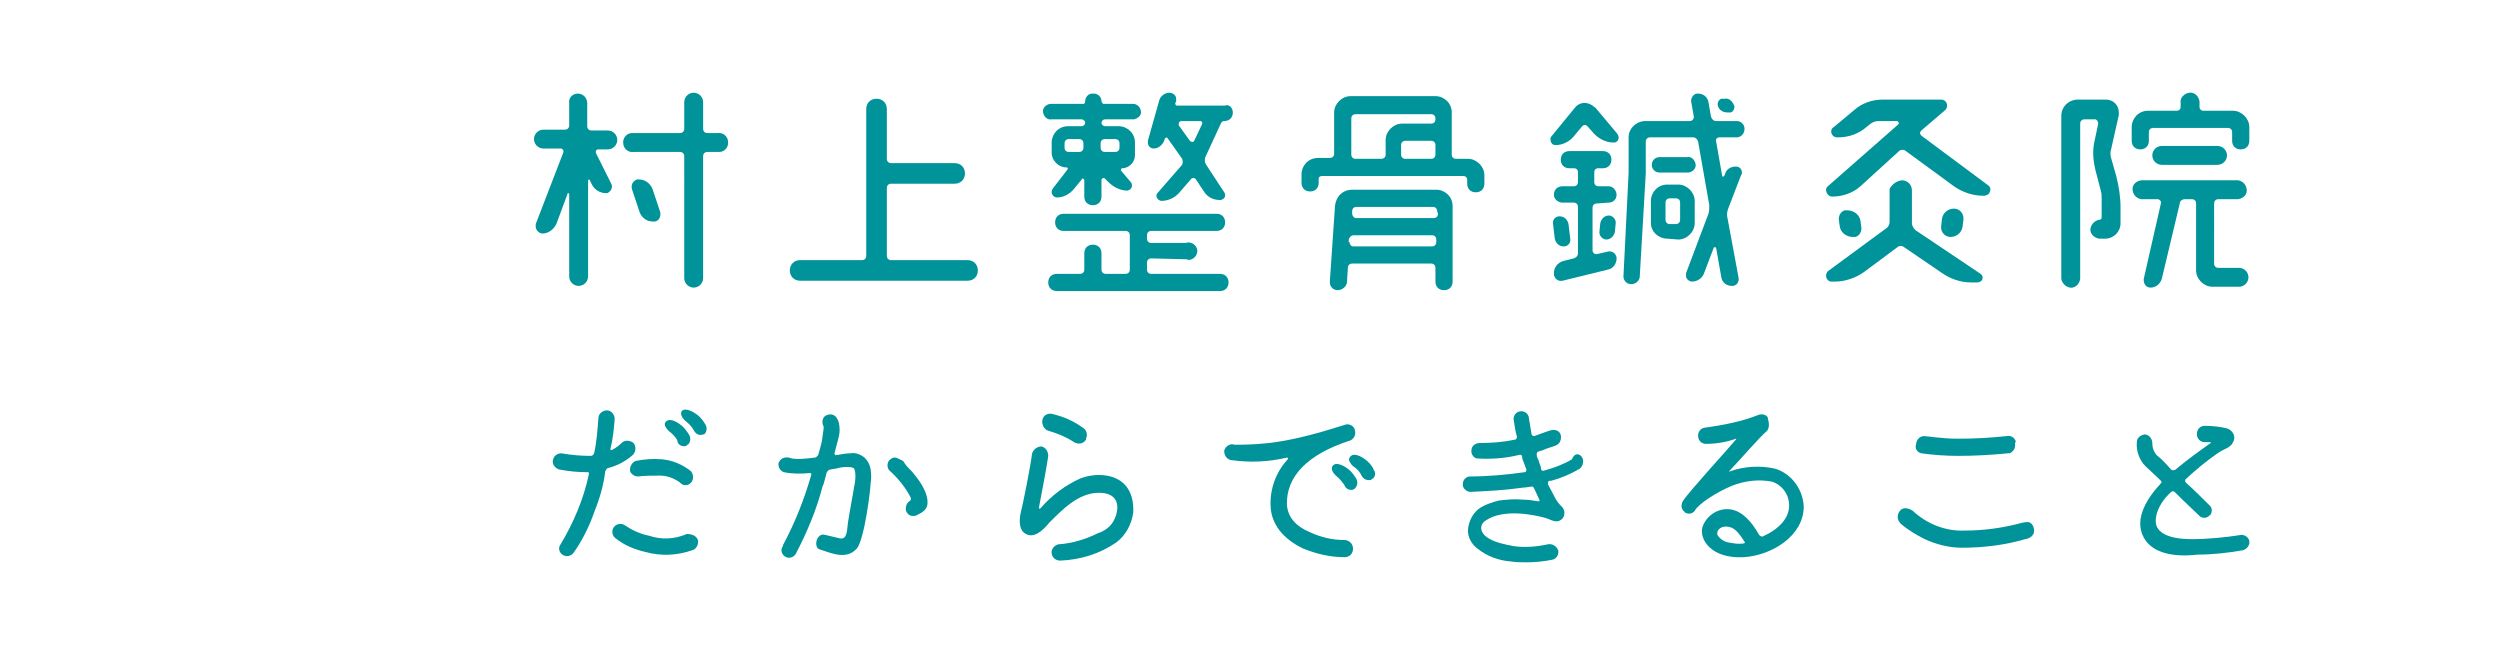 <?xml version="1.0" encoding="utf-8"?>
<!-- Generator: Adobe Illustrator 21.1.0, SVG Export Plug-In . SVG Version: 6.00 Build 0)  -->
<svg version="1.1" id="レイヤー_1" xmlns="http://www.w3.org/2000/svg" xmlns:xlink="http://www.w3.org/1999/xlink" x="0px"
	 y="0px" viewBox="0 0 291.2 77.5" style="enable-background:new 0 0 291.2 77.5;" xml:space="preserve">
<style type="text/css">
	.st0{fill:#00939A;}
</style>
<g>
	<path class="st0" d="M67.3,10.9c0.6,0,1.1,0.5,1.1,1.1v2.7c0,0.3,0.2,0.5,0.5,0.5h1.9c0.6,0,1.1,0.5,1.1,1.1c0,0.6-0.5,1.1-1.1,1.1
		h-1.1c-0.2,0-0.3,0.1-0.3,0.3c0,0.1,0,0.1,0,0.1l1.8,3.6c0.2,0.4,0,0.8-0.3,1c-0.1,0.1-0.2,0.1-0.3,0.1c-0.7,0-1.4-0.4-1.7-1.1
		l-0.2-0.4c0-0.1-0.1-0.1-0.1-0.1c0,0,0,0-0.1,0.1v11.2c0,0.6-0.5,1.1-1.1,1.1c-0.6,0-1.1-0.5-1.1-1.1v-9.6c0,0,0-0.1-0.1-0.1
		s-0.1,0-0.1,0.1l-1.3,3.5c-0.3,0.6-0.9,1.1-1.6,1.1c-0.4,0-0.8-0.4-0.8-0.8c0-0.1,0-0.2,0-0.3l3.2-8.3c0.1-0.2,0-0.4-0.2-0.5
		c0,0-0.1,0-0.1,0h-2c-0.6,0-1.1-0.5-1.1-1.1s0.5-1.1,1.1-1.1h2.5c0.3,0,0.5-0.2,0.5-0.5V12C66.2,11.4,66.7,10.9,67.3,10.9
		L67.3,10.9z M83.6,15.5c0.6-0.1,1.2,0.4,1.2,1c0.1,0.6-0.4,1.2-1,1.2c-0.1,0-0.1,0-0.2,0h-1.2c-0.3,0-0.5,0.2-0.5,0.5v14.2
		c0,0.6-0.5,1.1-1.1,1.1c-0.6,0-1.1-0.5-1.1-1.1V18.2c0-0.3-0.2-0.5-0.5-0.5h-5.4c-0.6,0.1-1.2-0.4-1.2-1c-0.1-0.6,0.4-1.2,1-1.2
		c0.1,0,0.1,0,0.2,0h5.4c0.3,0,0.5-0.2,0.5-0.5v0v-3.1c0-0.6,0.5-1.1,1.1-1.1c0.6,0,1.1,0.5,1.1,1.1v3.1c0,0.3,0.2,0.5,0.5,0.5H83.6
		z M73.6,22c-0.1-0.5,0.1-0.9,0.6-1.1c0.1,0,0.2,0,0.2,0c0.7,0,1.3,0.4,1.6,1.1l0.9,2.7c0.1,0.5-0.1,1-0.6,1.1c-0.1,0-0.2,0-0.3,0
		c-0.7,0-1.3-0.5-1.5-1.1L73.6,22z"/>
	<path class="st0" d="M103.3,29.8c0,0.3,0.2,0.5,0.5,0.5h8.9c0.7,0,1.2,0.5,1.2,1.2c0,0.7-0.5,1.2-1.2,1.2H93.2
		c-0.7,0-1.2-0.5-1.2-1.2c0-0.7,0.5-1.2,1.2-1.2h7.2c0.3,0,0.5-0.2,0.5-0.5V12.7c0-0.7,0.5-1.2,1.2-1.2s1.2,0.5,1.2,1.2v5.8
		c0,0.3,0.2,0.5,0.5,0.5h7.4c0.7,0,1.2,0.5,1.2,1.2c0,0.7-0.5,1.2-1.2,1.2h-7.4c-0.3,0-0.5,0.2-0.5,0.5c0,0,0,0,0,0V29.8z"/>
	<path class="st0" d="M125.1,22c-0.5,0.6-1.2,1-2,1c-0.3,0-0.6-0.3-0.6-0.6c0-0.1,0-0.2,0.1-0.4l1.7-2.2c0.1-0.1,0.1-0.2,0-0.3
		c0,0-0.1,0-0.1,0c-0.9,0-1.7-0.8-1.7-1.7c0,0,0,0,0,0v-1.2c0-1,0.8-1.9,1.9-1.9c0,0,0,0,0,0h1.6c0.2,0,0.4-0.2,0.4-0.4c0,0,0,0,0,0
		c0-0.2-0.2-0.4-0.4-0.4h-3.5c-0.5,0.1-0.9-0.3-1-0.8c-0.1-0.5,0.3-0.9,0.8-1c0.1,0,0.1,0,0.2,0h3.7c0.1,0,0.2-0.1,0.2-0.3
		c0-0.5,0.4-0.9,0.8-0.9c0,0,0,0,0,0h0.2c0.5,0,0.9,0.4,0.9,0.9c0,0,0,0,0,0c0,0.1,0.1,0.2,0.2,0.3h3.6c0.5,0.1,0.8,0.5,0.8,1
		c0,0.4-0.4,0.7-0.8,0.8h-3.4c-0.2,0-0.4,0.2-0.4,0.4c0,0.2,0.2,0.4,0.4,0.4c0,0,0,0,0,0h1.6c1,0,1.9,0.8,1.9,1.9v1.5
		c0,0.8-0.7,1.5-1.5,1.5c-0.1,0-0.2,0.2-0.1,0.3l1.1,1.3c0.2,0.2,0.2,0.6,0,0.8c-0.1,0.1-0.3,0.2-0.4,0.2c-0.8,0-1.6-0.4-2.2-1
		l-0.4-0.4c-0.1-0.1-0.2-0.1-0.3,0c0,0-0.1,0.1-0.1,0.1v2c0,0.6-0.4,1-1,1s-1-0.4-1-1V21c0-0.1-0.1-0.2-0.2-0.2
		c-0.1,0-0.1,0-0.1,0.1L125.1,22z M134.1,30.1c-0.3,0-0.5,0.2-0.5,0.5v0.8c0,0.3,0.2,0.5,0.5,0.5h8c0.6,0,1,0.4,1,1s-0.4,1-1,1h-19
		c-0.6,0-1-0.4-1-1s0.4-1,1-1h2.7c0.3,0,0.5-0.2,0.5-0.5c0,0,0,0,0,0v-1.9c0-0.6,0.4-1,1-1s1,0.4,1,1v1.9c0,0.3,0.2,0.5,0.5,0.5
		c0,0,0,0,0,0h2.3c0.3,0,0.5-0.2,0.5-0.5v-4c0-0.3-0.2-0.5-0.5-0.5c0,0,0,0,0,0h-7.2c-0.6,0-1-0.4-1-1c0-0.6,0.4-1,1-1h17.8
		c0.6,0,1,0.4,1,1c0,0.6-0.4,1-1,1h-7.6c-0.3,0-0.5,0.2-0.5,0.5c0,0,0,0,0,0v0.4c0,0.3,0.2,0.5,0.5,0.5h4c0.5-0.2,1.1,0.1,1.3,0.6
		c0.2,0.5-0.1,1.1-0.6,1.3c-0.2,0.1-0.4,0.1-0.6,0L134.1,30.1z M124.5,16.2c-0.3,0-0.5,0.2-0.5,0.5v0.5c0,0.3,0.2,0.5,0.5,0.5h1.2
		c0.3,0,0.5-0.2,0.5-0.5v-0.5c0-0.3-0.2-0.5-0.5-0.5H124.5z M130.4,16.7c0-0.3-0.2-0.5-0.5-0.5h-1.2c-0.3,0-0.5,0.2-0.5,0.5v0.5
		c0,0.3,0.2,0.5,0.5,0.5h1.2c0.3,0,0.5-0.2,0.5-0.5c0,0,0,0,0,0V16.7z M143.6,13.1c0,0.6-0.4,1-1,1l0,0c-0.2,0-0.3,0.1-0.4,0.3
		l-1.8,3.9c-0.1,0.3-0.1,0.6,0.1,0.9l2.1,3.2c0.2,0.3,0.1,0.7-0.2,0.8c-0.1,0.1-0.2,0.1-0.3,0.1c-0.7,0-1.4-0.3-1.8-0.9l-1-1.5
		c-0.1-0.2-0.4-0.2-0.5-0.1c0,0-0.1,0-0.1,0.1l-1.3,1.5c-0.5,0.6-1.3,1-2.1,1c-0.3,0-0.6-0.3-0.6-0.6c0-0.2,0.1-0.3,0.2-0.4l2.7-3.1
		c0.2-0.2,0.2-0.5,0.1-0.8l-1.7-2.4c0-0.1-0.2-0.1-0.3,0l-0.1,0.3c-0.2,0.5-0.7,0.9-1.2,0.9c-0.4,0-0.7-0.3-0.7-0.7
		c0-0.1,0-0.2,0-0.2l1.3-4.6c0.1-0.6,0.7-1,1.2-1c0.4,0,0.8,0.3,0.8,0.7c0,0.1,0,0.2,0,0.3l-0.1,0.2c0,0.1,0,0.3,0.2,0.3
		c0,0,0.1,0,0.1,0h5.5C143.1,12.1,143.6,12.5,143.6,13.1z M138.6,16.4c0.1,0.1,0.3,0.2,0.4,0.1c0,0,0.1-0.1,0.1-0.1l0.9-1.9
		c0.1-0.2,0-0.3-0.1-0.4c0,0-0.1,0-0.1,0h-2.2c-0.1,0-0.3,0.1-0.3,0.3c0,0.1,0,0.1,0,0.2L138.6,16.4z"/>
	<path class="st0" d="M169.1,18c0,0.3,0.2,0.5,0.5,0.5h1.4c1,0,1.9,0.9,1.9,1.9v1c0,0.6-0.4,1-1,1c-0.6,0-1-0.4-1-1v-0.5
		c0-0.2-0.2-0.4-0.4-0.4c0,0,0,0,0,0H154c-0.2,0-0.4,0.1-0.4,0.3c0,0,0,0,0,0v0.5c0,0.6-0.4,1-1,1c-0.6,0-1-0.4-1-1v-1
		c0-1,0.8-1.9,1.9-1.9h1.4c0.3,0,0.5-0.2,0.5-0.5v-4.8c0-1,0.9-1.9,1.9-1.9h9.9c1,0,1.9,0.8,1.9,1.9V18z M155.8,33.8
		c-0.5,0-0.9-0.4-0.9-0.9c0,0,0,0,0-0.1l0.6-8.8c0.1-1.1,0.9-1.9,2-1.9h9.8c1,0,1.9,0.8,1.9,1.9c0,0,0,0,0,0v8.8c0,0.6-0.4,1-1,1
		c-0.6,0-1-0.4-1-1v-1.6c0-0.3-0.2-0.5-0.5-0.5h-9.2c-0.3,0-0.5,0.2-0.5,0.5l-0.1,1.6C156.9,33.3,156.4,33.8,155.8,33.8
		C155.9,33.8,155.8,33.8,155.8,33.8z M157.2,28.2c0,0.3,0.2,0.5,0.4,0.5c0,0,0,0,0,0h9.2c0.3,0,0.5-0.2,0.5-0.5c0,0,0,0,0,0v-0.3
		c0-0.3-0.2-0.5-0.5-0.5c0,0,0,0,0,0h-9.1c-0.3,0-0.5,0.2-0.6,0.5V28.2z M157.9,13.3c-0.3,0-0.5,0.2-0.5,0.5c0,0,0,0,0,0V18
		c0,0.3,0.2,0.5,0.5,0.5h3c0.3,0,0.5-0.2,0.5-0.5v-1.7c0-1,0.9-1.9,1.9-1.9h3.4c0.3,0,0.5-0.2,0.5-0.5c0,0,0,0,0,0v-0.1
		c0-0.3-0.2-0.5-0.5-0.5c0,0,0,0,0,0L157.9,13.3z M167.4,24.6c0-0.3-0.2-0.5-0.5-0.5H158c-0.3,0-0.5,0.2-0.5,0.5v0.3
		c0,0.2,0.2,0.5,0.4,0.5c0,0,0,0,0.1,0h9c0.3,0,0.5-0.2,0.5-0.5L167.4,24.6z M166.7,18.5c0.3,0,0.5-0.2,0.5-0.5v-1.1
		c0-0.3-0.2-0.5-0.5-0.5c0,0,0,0,0,0h-3c-0.3,0-0.5,0.2-0.5,0.5V18c0,0.3,0.2,0.5,0.5,0.5L166.7,18.5z"/>
	<path class="st0" d="M184.9,14.7c-0.2-0.2-0.4-0.2-0.6,0c0,0,0,0,0,0l-1,1.2c-0.5,0.6-1.3,1-2.1,1c-0.4,0-0.6-0.3-0.6-0.7
		c0-0.1,0-0.2,0.1-0.3l2.7-3.3c0.5-0.7,1.4-0.8,2.1-0.3c0.1,0.1,0.2,0.2,0.3,0.2l2.6,3.1c0.2,0.3,0.2,0.7-0.1,0.9
		c-0.1,0.1-0.2,0.1-0.4,0.1c-0.8,0-1.6-0.4-2.2-1L184.9,14.7z M186,23.7c-0.3,0-0.5,0.2-0.5,0.5c0,0,0,0,0,0v5
		c0,0.2,0.2,0.4,0.4,0.4c0,0,0.1,0,0.1,0l1.3-0.3c0.5-0.1,0.9,0.2,1,0.7c0,0,0,0.1,0,0.1c0,0.6-0.4,1.2-1,1.3l-5.3,1.3
		c-0.5,0.1-0.9-0.2-1-0.7c0-0.1,0-0.1,0-0.2c0-0.6,0.4-1.2,1.1-1.4l1.2-0.3c0.3-0.1,0.5-0.3,0.5-0.6v-5.4c0-0.3-0.2-0.5-0.5-0.5
		h-1.3c-0.5,0-1-0.4-1-0.9c0-0.6,0.4-1,1-1h1.3c0.3,0,0.5-0.2,0.5-0.5V20c0-0.2-0.2-0.4-0.4-0.4h-0.6c-0.6,0-1-0.4-1-1
		c0-0.6,0.4-1,1-1h3.9c0.6,0,1,0.4,1,1c0,0.6-0.4,1-1,1h-0.6c-0.2,0-0.4,0.2-0.4,0.4v1.2c0,0.3,0.2,0.5,0.5,0.5h1.2
		c0.5,0,0.9,0.5,0.9,1c0,0.5-0.4,0.9-0.9,0.9l0,0L186,23.7z M182.9,27.8c0.1,0.5-0.3,0.9-0.7,0.9c0,0-0.1,0-0.1,0
		c-0.5,0-0.9-0.4-1-0.9l-0.2-1.7c-0.1-0.5,0.3-0.9,0.7-0.9c0,0,0.1,0,0.1,0c0.5,0,0.9,0.4,1,0.9L182.9,27.8z M187.1,27.9
		c-0.4,0-0.8-0.4-0.8-0.8c0,0,0-0.1,0-0.1l0.1-1c0.1-0.5,0.5-0.9,1-0.9c0.4,0,0.8,0.4,0.8,0.8c0,0,0,0.1,0,0.1l-0.1,1
		C188,27.5,187.6,27.9,187.1,27.9L187.1,27.9z M202.2,19.4c0.4,0,0.7,0.3,0.7,0.7c0,0.1,0,0.2-0.1,0.3l-1.5,3.9
		c-0.1,0.3-0.2,0.7-0.1,1l1.3,7c0.1,0.4-0.1,0.9-0.6,1c-0.1,0-0.2,0-0.2,0c-0.6,0-1.1-0.4-1.2-1l-0.6-3.4c0-0.1-0.1-0.1-0.2-0.1
		c-0.1,0-0.1,0.1-0.1,0.1l-1.1,2.9c-0.2,0.6-0.8,1-1.4,1c-0.4,0-0.8-0.4-0.7-0.8c0-0.1,0-0.1,0-0.2l2.6-6.9c0.1-0.3,0.1-0.7,0.1-1
		l-1.3-7.4c-0.1-0.3-0.3-0.5-0.6-0.5h-5c-0.3,0-0.5,0.2-0.5,0.5c0,0,0,0,0,0v3.7L191,32.2c0,0.5-0.5,0.9-1,0.9
		c-0.5,0-0.9-0.4-0.9-0.9c0,0,0,0,0,0l0.6-12.1v-4.1c0-1,0.8-1.8,1.8-1.9c0,0,0,0,0.1,0h5.2c0.3,0,0.5-0.2,0.5-0.5c0,0,0,0,0,0
		l-0.3-1.7c-0.1-0.4,0.2-0.9,0.6-1c0.1,0,0.1,0,0.2,0c0.6,0,1.1,0.4,1.2,1l0.3,1.7c0.1,0.3,0.3,0.5,0.6,0.5h2.4
		c0.5,0,0.9,0.4,0.9,0.9c0,0,0,0,0,0c0,0.5-0.3,0.9-0.8,1c0,0-0.1,0-0.1,0h-2c-0.3,0-0.5,0.2-0.4,0.5c0,0,0,0,0,0l0.7,4
		c0,0.1,0.2,0.1,0.2,0l0.1-0.1C201,19.8,201.5,19.4,202.2,19.4L202.2,19.4z M194.2,27.8c-1,0-1.9-0.8-1.9-1.8c0,0,0,0,0,0v-2.6
		c0-1,0.8-1.9,1.9-1.9h1.3c1,0,1.9,0.9,1.9,1.9v2.6c0,1-0.9,1.9-1.9,1.9L194.2,27.8z M192.4,19.2c0-0.5,0.4-0.9,0.9-0.9c0,0,0,0,0,0
		h3.2c0.5-0.1,0.9,0.3,1,0.8s-0.3,0.9-0.8,1c-0.1,0-0.1,0-0.2,0h-3.2C192.8,20.1,192.4,19.7,192.4,19.2
		C192.4,19.2,192.4,19.2,192.4,19.2L192.4,19.2z M194.5,23.1c-0.3,0-0.5,0.2-0.5,0.5v2c0,0.3,0.2,0.5,0.5,0.5h0.7
		c0.3,0,0.5-0.2,0.5-0.5v-2c0-0.3-0.2-0.5-0.5-0.5c0,0,0,0,0,0H194.5z M202,12.3c0.1,0.3-0.1,0.7-0.4,0.8c-0.1,0-0.1,0-0.2,0h-0.2
		c-0.5,0-1-0.3-1.1-0.8c-0.1-0.3,0.1-0.7,0.4-0.8c0.1,0,0.1,0,0.2,0h0.2C201.4,11.4,201.8,11.8,202,12.3z"/>
	<path class="st0" d="M216.7,21.7c-0.9,0.8-2.1,1.2-3.3,1.2c-0.4,0-0.7-0.4-0.7-0.8c0-0.2,0.1-0.3,0.2-0.4l8.2-7.2
		c0.1-0.1,0.1-0.2,0-0.3c0-0.1-0.1-0.1-0.2-0.1h-2.1c-0.3,0-0.6,0.1-0.9,0.3l-0.5,0.4c-0.9,0.8-2.1,1.2-3.3,1.2H214
		c-0.4,0-0.7-0.3-0.7-0.7c0-0.2,0.1-0.4,0.3-0.5l2.4-2c0.9-0.8,2.1-1.2,3.3-1.2h6.8c0.4,0,0.7,0.3,0.7,0.7c0,0.2-0.1,0.4-0.2,0.5
		l-2.8,2.4c-0.2,0.2-0.2,0.4,0,0.6c0,0,0,0,0,0l7.8,5.8c0.3,0.2,0.3,0.6,0.1,0.9c-0.1,0.2-0.3,0.2-0.5,0.3H231
		c-1.2,0-2.4-0.4-3.4-1.1l-5.6-4.1c-0.2-0.2-0.6-0.2-0.8,0L216.7,21.7z M221.5,21c0.7,0,1.2,0.5,1.2,1.2c0,0,0,0,0,0V26
		c0,0.3,0.2,0.6,0.4,0.8l7.6,5.1c0.3,0.2,0.3,0.6,0.1,0.8c-0.1,0.1-0.3,0.2-0.5,0.2h-0.7c-1.2,0-2.4-0.4-3.4-1.1l-4.4-3
		c-0.2-0.2-0.6-0.2-0.8,0l-3.9,2.9c-1,0.7-2.2,1.1-3.4,1.1h-0.4c-0.3,0-0.6-0.3-0.6-0.7c0-0.2,0.1-0.4,0.2-0.5l6.8-5
		c0.3-0.2,0.4-0.5,0.4-0.8v-3.8C220.3,21.6,220.8,21.1,221.5,21C221.5,21,221.5,21,221.5,21z M215.8,27.6c-0.7,0-1.4-0.5-1.5-1.2
		l-0.1-0.7c-0.1-0.5,0.2-1.1,0.7-1.2c0.1,0,0.2,0,0.3,0c0.7,0,1.4,0.5,1.5,1.2l0.1,0.7c0.1,0.5-0.2,1.1-0.7,1.2
		C216,27.6,215.9,27.6,215.8,27.6L215.8,27.6z M228.6,26.4c-0.1,0.7-0.7,1.2-1.4,1.2c-0.6,0-1.1-0.5-1.1-1.1c0,0,0-0.1,0-0.1
		l0.1-0.9c0.1-0.7,0.7-1.2,1.4-1.2c0.6,0,1.1,0.5,1.1,1.1c0,0.1,0,0.1,0,0.2L228.6,26.4z"/>
	<path class="st0" d="M240.1,13.5c0-1.1,0.9-1.9,1.9-1.9c0,0,0,0,0,0h3.3c0.9,0,1.5,0.7,1.5,1.5c0,0.1,0,0.2,0,0.3l-0.9,4
		c-0.1,0.3-0.1,0.7,0,1l0.6,2.1c0.3,1.2,0.5,2.4,0.5,3.7V26c0,1-0.8,1.8-1.8,1.8h-0.7c-0.6-0.1-1.1-0.6-1-1.2c0.1-0.5,0.5-0.9,1-1
		c0.2,0,0.3-0.1,0.3-0.3c0,0,0,0,0,0v-2.1c0-0.3,0-0.7-0.1-1l-0.6-2.3c-0.3-1.2-0.4-2.4-0.1-3.6l0.4-1.9c0-0.2-0.1-0.4-0.3-0.5
		c0,0,0,0-0.1,0h-1.2c-0.3,0-0.5,0.2-0.5,0.5c0,0,0,0,0,0v18.1c-0.1,0.6-0.6,1.1-1.2,1c-0.5-0.1-0.9-0.5-1-1L240.1,13.5z
		 M250.8,14.9c-0.3,0-0.5,0.2-0.5,0.5v1c0,0.6-0.4,1-1,1s-1-0.4-1-1v-1.6c0-1,0.8-1.9,1.9-1.9h3.4c0.2,0,0.4-0.2,0.4-0.4
		c0,0,0,0,0,0v-0.5c-0.1-0.6,0.4-1.1,1-1.2c0.6-0.1,1.1,0.4,1.2,1c0,0.1,0,0.1,0,0.2v0.5c0,0.2,0.2,0.4,0.4,0.4c0,0,0,0,0,0h3.5
		c1,0,1.9,0.9,1.9,1.9v1.6c0,0.6-0.4,1-1,1c-0.6,0-1-0.4-1-1v-1c0-0.3-0.2-0.5-0.5-0.5l0,0L250.8,14.9z M257.9,30.7
		c0,0.3,0.2,0.5,0.5,0.5h2.4c0.6,0,1.1,0.5,1.1,1.1c0,0.6-0.5,1.1-1.1,1.1h-3.1c-1,0-1.9-0.9-1.9-1.9v-7.8c0-0.3-0.2-0.5-0.5-0.5
		c0,0,0,0,0,0h-0.8c-0.3,0-0.6,0.2-0.6,0.5l-2.1,8.8c-0.2,0.6-0.7,1-1.3,1c-0.5,0-0.8-0.4-0.8-0.9c0,0,0-0.1,0-0.1l2-8.8
		c0.1-0.2-0.1-0.4-0.3-0.5c0,0-0.1,0-0.1,0h-1.9c-0.6-0.1-1-0.6-1-1.2c0-0.5,0.4-0.9,1-1h11.3c0.6,0.1,1,0.6,1,1.2
		c0,0.5-0.4,0.9-1,1h-2.3c-0.3,0-0.5,0.2-0.5,0.5L257.9,30.7z M259.4,18.1c0,0.6-0.5,1.1-1.1,1.1h-6.5c-0.6,0-1.1-0.5-1.1-1.1
		c0-0.6,0.5-1.1,1.1-1.1h6.5C258.9,17,259.4,17.5,259.4,18.1L259.4,18.1z"/>
	<path class="st0" d="M69.2,59.7c-0.6,1.7-1.4,3.3-2.4,4.7c-0.3,0.4-0.9,0.5-1.3,0.2c-0.4-0.3-0.5-0.8-0.2-1.2c0,0,0,0,0,0
		c1.5-2.5,2.7-5.3,3.3-8.2c0-0.1,0-0.2-0.1-0.2c0,0,0,0-0.1,0c-1.1,0-2.1-0.1-3.2-0.3c-0.5-0.1-0.9-0.6-0.8-1.1
		c0.1-0.5,0.5-0.8,1-0.8c0,0,0,0,0,0c1.1,0.2,2.3,0.3,3.4,0.3c0.2,0,0.3-0.1,0.4-0.3c0.3-1.3,0.4-2.7,0.5-4.1c0-0.5,0.5-0.9,1-0.9
		c0.5,0,0.9,0.5,0.9,1c-0.1,1.2-0.2,2.3-0.5,3.5c0,0.1,0.1,0.2,0.2,0.1c0.4-0.2,0.8-0.5,1.1-0.8c0.4-0.4,1-0.3,1.4,0
		c0.3,0.4,0.3,1-0.1,1.4c-0.8,0.7-1.7,1.2-2.8,1.5c-0.2,0-0.3,0.2-0.4,0.4C70.3,56.6,69.8,58.2,69.2,59.7z M81.3,62.9
		c0.1,0.5-0.2,1.1-0.7,1.2c0,0,0,0,0,0c-1.7,0.6-3.6,0.7-5.4,0.2c-1.3-0.3-2.5-0.8-3.5-1.6c-0.4-0.3-0.5-0.9-0.2-1.3
		c0.3-0.4,0.9-0.5,1.3-0.2c0,0,0,0,0,0c0.9,0.6,1.8,1,2.8,1.2c1.5,0.5,3,0.4,4.4-0.2C80.6,62.2,81.1,62.4,81.3,62.9L81.3,62.9z
		 M80.5,56.2c-0.3,0.4-0.9,0.4-1.2,0.1c0,0-0.1-0.1-0.1-0.1c-0.7-0.5-1.5-0.8-2.3-0.8c-0.9,0-1.8,0-2.6,0.1c-0.4,0-0.8-0.3-0.9-0.6
		c-0.1-0.5,0.2-1,0.6-1.2c1-0.2,2-0.3,3.1-0.2c1.2,0.1,2.4,0.6,3.4,1.4C80.8,55.3,80.8,55.9,80.5,56.2z M79.3,49.5
		c0.4,0.3,0.7,0.7,1,1.2c0.2,0.4,0.1,0.9-0.2,1.1c0,0-0.1,0-0.1,0.1c-0.4,0.2-1,0-1.1-0.5c0,0,0,0,0-0.1c-0.2-0.4-0.6-0.8-1-1.1
		c-0.3-0.3-0.6-0.7-0.4-1C77.9,48.6,78.8,49.1,79.3,49.5z M81.2,48.3c0.4,0.3,0.7,0.7,1,1.2c0.2,0.4,0.1,0.9-0.2,1.1
		c0,0-0.1,0-0.1,0c-0.5,0.2-0.9-0.1-1.1-0.5c-0.2-0.4-0.6-0.8-1-1.1c-0.3-0.3-0.6-0.7-0.4-1.1C79.8,47.4,80.8,48,81.2,48.3z"/>
	<path class="st0" d="M100.7,53.3c0.4,0.4,0.6,0.8,0.7,1.3c0.1,0.6,0.1,1.2,0,1.8c0,0.6-0.7,6.4-1.6,7.5c-1.2,1.3-2.8,0.6-4.3,0.1
		c-0.8-0.2-0.4-2,0.6-1.7l1.7,0.4c0.4,0.1,0.8,0,0.9-1.2c0-0.4,0.4-2.6,0.9-5.4c0.1-0.8,0-1.3-0.1-1.5c-0.1-0.2-0.9-0.3-1.8-0.1
		c-0.3,0.1-0.6,0.1-1,0.2c-0.2,0-0.3,0.2-0.4,0.3c-0.2,0.7-0.3,1.3-0.5,1.7c-0.7,2.7-1.8,5.3-3.1,7.8c-0.3,0.5-0.9,0.6-1.3,0.3
		c0,0,0,0,0,0c-0.4-0.3-0.5-0.8-0.2-1.2c0,0,0,0,0-0.1c1.4-2.6,2.5-5.4,3.3-8.2c0-0.1,0-0.2-0.1-0.2c0,0-0.1,0-0.1,0
		c-1,0.1-2,0.1-3-0.1c-0.5-0.2-0.7-0.7-0.6-1.1c0.2-0.5,0.7-0.7,1.2-0.6c0.3,0.1,0.7,0.3,3,0c0.2,0,0.3-0.2,0.4-0.3
		c0.3-1,0.5-1.8,0.5-2.1c0.1-0.7,0.2-1.2,0.1-1.3c-0.2-0.4-0.1-1,0.3-1.2c0.4-0.2,0.9-0.2,1.2,0.2c0.3,0.4,0.4,0.9,0.4,1.5
		c0,0.4-0.1,0.8-0.2,1.2c0,0-0.2,0.7-0.4,1.5c0,0.1,0.1,0.3,0.2,0.2h0.1c0.5-0.1,1.1-0.2,1.6-0.2C99.6,52.7,100.2,52.9,100.7,53.3z
		 M106.2,54.9c0.6,0.7,2.1,2.5,1.8,4c-0.2,0.6-0.6,0.8-1.2,1.1c-0.1,0.1-0.3,0.1-0.5,0.1c-0.2,0-0.4-0.1-0.5-0.2
		c-0.2-0.2-0.3-0.4-0.3-0.6c0-0.3,0.1-0.7,0.4-0.9c0.2-0.1,0.2-0.2,0.2-0.4c0,0,0,0,0,0c-0.6-1.2-1.5-2.3-2.5-3.2
		c-0.3-0.3-0.3-0.9,0-1.2c0.3-0.3,0.6-0.4,1-0.2c0.2,0.1,0.4,0.2,0.6,0.3C105.5,54.2,105.8,54.5,106.2,54.9L106.2,54.9z"/>
	<path class="st0" d="M130.1,59.6c0.2-1.1-0.2-2.2-2.1-2.2c-2.4,0-4.3,2-5.8,3.5c-0.8,1-1.8,1.8-2.7,1.3c-1-0.5-0.7-2.1-0.6-2.5
		c0.2-0.7,1.2-5.7,1.3-6.8c0.1-0.5,0.6-0.9,1.1-0.9c0,0,0,0,0,0c0.5,0.1,0.8,0.6,0.8,1.1c-0.1,0.9-0.8,4.5-1.1,6.1
		c0,0,0.1,0.1,0.2,0c1.3-1.5,2.9-2.7,4.7-3.5c2.5-0.9,6.3-0.4,6.1,4c-0.2,1.4-0.9,2.7-2,3.5c-1.9,1.3-4.1,2-6.5,2.1
		c-0.5,0-0.9-0.3-1-0.8c-0.1-0.5,0.3-1,0.8-1.1c0,0,0,0,0,0c1.6-0.1,3.2-0.6,4.6-1.3C129.2,61.7,129.9,60.7,130.1,59.6z M122.5,48.2
		c1.3,0.3,2.5,0.8,3.6,1.6c0.5,0.3,0.6,0.8,0.4,1.3c0,0,0,0,0,0.1c-0.3,0.5-0.9,0.6-1.4,0.3c-0.9-0.6-1.9-1-2.9-1.3
		c-0.5-0.1-0.8-0.6-0.8-1.1C121.4,48.5,121.9,48.1,122.5,48.2C122.4,48.2,122.4,48.2,122.5,48.2L122.5,48.2z"/>
	<path class="st0" d="M156.6,49.5c0.4-0.2,1,0,1.2,0.5c0,0,0,0.1,0,0.1c0.2,0.5-0.1,1-0.5,1.2c0,0,0,0,0,0c-5,1.6-7.5,4.2-7.4,7.5
		c0.1,1.4,1,2.5,2.7,3.2c1.3,0.6,2.6,0.9,4,0.9c0.5,0,1,0.4,1,1s-0.4,1-1,1c-1.7,0-3.3-0.4-4.8-1c-2.3-1.1-3.7-2.8-3.8-4.9v0
		c-0.1-2,0.6-4,2-5.5c0.1-0.1,0-0.2-0.1-0.2c-2.1,0.5-4.3,0.6-6.4,0.3c-0.5,0-0.9-0.5-0.9-1c0,0,0-0.1,0-0.1
		c0.1-0.5,0.7-0.9,1.2-0.7C147.2,51.8,150,51.6,156.6,49.5z M157,54.6c0.4,0.3,0.7,0.7,1,1.2c0.2,0.4,0.1,0.9-0.3,1.2
		c-0.5,0.2-1-0.1-1.1-0.5c0,0,0,0,0,0c-0.3-0.4-0.6-0.8-1-1.1c-0.3-0.3-0.6-0.7-0.4-1.1C155.6,53.7,156.6,54.3,157,54.6z M159,53.5
		c0.4,0.3,0.8,0.7,1,1.2c0.3,0.4,0.2,0.9-0.2,1.1c0,0-0.1,0.1-0.1,0.1c-0.5,0.1-0.9-0.1-1.1-0.5c-0.2-0.4-0.5-0.8-1-1.1
		c-0.3-0.3-0.6-0.7-0.4-1C157.6,52.6,158.6,53.2,159,53.5L159,53.5z"/>
	<path class="st0" d="M184.3,53.3c0.2,0.4,0.1,1-0.3,1.3c-1,0.6-2.2,1.1-3.3,1.4c-0.1,0-0.1,0-0.2,0c-0.1,0-0.2,0.1-0.2,0.3
		c0,0,0,0.1,0,0.1c0.3,0.6,0.6,1.1,0.9,1.7c0.2,0.4,0.5,0.7,0.8,1c0.3,0.4,0.3,0.9,0,1.3c-0.7,0.7-1.3,0.1-2.1-0.1
		c-1.1-0.3-4.7-1.1-6.8,0.3c-0.9,0.5-1.1,2.1,2.2,2.8c0.3,0.1,0.6,0.1,0.9,0.2c1.4,0.2,2.7,0.1,4.1-0.2c0.5-0.1,1,0.2,1.2,0.7
		c0.1,0.5-0.2,1-0.7,1.1c-1,0.2-2,0.3-3,0.3c-0.6,0-1.2,0-1.8-0.1c-1.4-0.1-2.8-0.6-3.9-1.5c-0.7-0.5-1.2-1.4-1.1-2.3
		c0.1-0.9,0.5-1.7,1.2-2.3c0.7-0.5,1.6-0.8,2.4-1c0.9-0.1,1.8-0.2,2.8-0.1c0.6,0,1.2,0.1,1.8,0.2c0.1,0,0.2-0.1,0.1-0.2
		c-0.2-0.4-0.4-0.9-0.6-1.3c-0.1-0.2-0.2-0.3-0.4-0.2c-0.2,0-0.6,0.1-0.9,0.1c-2.1,0.3-4.1,0.4-6.2,0.5c-0.5-0.1-0.9-0.5-0.8-1
		c0-0.4,0.4-0.8,0.8-0.8c2.1,0,4.3-0.2,6.4-0.5c0.1,0,0.2-0.1,0.2-0.3c0,0,0,0,0,0c-0.1-0.3-0.2-0.5-0.3-0.8s-0.2-0.4-0.2-0.7
		c0-0.2-0.2-0.3-0.4-0.2c0,0,0,0,0,0c-1.6,0.4-3.3,0.5-4.9,0.4c-0.4-0.1-0.7-0.6-0.6-1c0-0.4,0.4-0.8,1-0.8c1.4,0,2.7-0.1,4.1-0.4
		c0.1,0,0.2-0.2,0.2-0.3c0,0,0,0,0,0c-0.2-0.7-0.3-1.4-0.4-2.1c0-0.5,0.4-0.9,0.9-0.9s0.9,0.4,0.9,0.9c0.1,0.6,0.2,1.2,0.3,1.8
		c0,0.1,0.2,0.2,0.3,0.2c0,0,0,0,0,0c0.6-0.2,1.3-0.5,2-0.7c0.5-0.1,1,0.1,1.1,0.6c0.1,0.5-0.1,1-0.6,1.2c-0.5,0.2-1,0.3-1.4,0.5
		c-0.2,0.1-0.4,0.1-0.6,0.2c-0.1,0-0.2,0.1-0.2,0.3c0,0,0,0.1,0,0.1c0,0.2,0.1,0.4,0.2,0.6c0.1,0.4,0.3,0.7,0.3,1
		c0,0.2,0.2,0.3,0.4,0.2c0,0,0,0,0,0c1.1-0.3,2.2-0.7,3.2-1.3C183.4,52.7,184,52.8,184.3,53.3z"/>
	<path class="st0" d="M205.8,50.2c-1.1,1-2.7,2.9-4.4,4.7c0,0,0,0.1,0.1,0c1.7-0.6,3.6-0.7,5.3-0.3c1.9,0.6,3.2,2.4,3.3,4.4
		c0,3.4-3.7,5.7-7,5.9c-3.8,0.2-5.2-2.1-4.8-3.5c0.5-1.5,2.1-2.4,3.6-2c1.1,0.3,2.1,1.3,3,2.9c0.1,0.1,0.2,0.2,0.4,0.2
		c2-0.9,3.1-2.2,3.1-3.6c0-1.3-0.8-2.4-2-2.8c-1.6-0.3-3.2-0.1-4.7,0.5c-1.7,0.7-3.9,2.1-4.3,2.9c-0.3,0.4-0.8,0.4-1.1,0.2
		c0,0-0.1,0-0.1-0.1c-0.4-0.3-0.4-0.8-0.2-1.2c0.6-1,5.2-6,6.2-7.2c0.1,0,0-0.1,0-0.1c-1.1,0.4-2.3,0.6-3.5,0.6
		c-0.5,0-0.9-0.4-0.9-0.9c0,0,0,0,0-0.1c0-0.5,0.4-0.9,0.9-0.9c2.1-0.3,4.2-0.7,6.2-1.5c0.4-0.1,0.8,0,1,0.3
		C206.1,49.4,206.1,49.9,205.8,50.2z M200.1,62.4c0.3,0.4,0.7,0.7,1.3,0.8c0.6,0.1,1.1,0.2,1.7,0.1c0.1,0,0.2-0.1,0.1-0.2
		c-0.8-1.3-1.3-1.6-1.7-1.7C200.4,61.1,199.8,61.9,200.1,62.4z"/>
	<path class="st0" d="M222.8,59.5c1.6,1.5,3.8,2.4,6,2.3c2.3,0,4.5-0.3,6.7-0.9c0.6-0.1,1.1-0.3,1.4,0.6c0.2,0.8-0.4,1.2-1,1.3
		c-2.4,0.7-4.9,1-7.4,1c-1.5,0-3-0.4-4.3-1c-1-0.5-2-1.1-2.8-1.8c-0.4-0.4-0.5-1-0.1-1.5C221.6,59.1,222.2,59.1,222.8,59.5
		C222.7,59.5,222.7,59.5,222.8,59.5z M234.7,51.7c0.1,0.5-0.2,0.9-0.6,1.1c-0.1,0-0.2,0-0.2,0c-2,0.2-4,0.3-5.8,0.3
		c-1.4,0-2.9-0.1-4.3-0.3c-0.5-0.1-0.8-0.6-0.6-1.1c0,0,0-0.1,0-0.1c0.1-0.4,0.4-0.8,0.9-0.8c0.5,0,2,0.3,4,0.3
		c1.9,0,3.7-0.1,5.6-0.3c0.5-0.1,0.9,0.1,1.1,0.6C234.7,51.6,234.7,51.7,234.7,51.7z"/>
	<path class="st0" d="M249.7,62.6c-1.2-2.2,0.5-4.7,2-6.3c0.1-0.1,0.1-0.2,0-0.3c0,0,0,0,0,0c-0.8-0.8-1.5-1.4-1.8-1.7
		c-0.7-0.7-1.1-1.8-1-2.8c0-0.5,0.4-0.8,0.9-0.9c0.5,0,0.9,0.5,0.9,1c0,0.6,0.2,1.1,0.6,1.5c0.3,0.2,0.9,0.8,1.6,1.6
		c0.1,0.1,0.3,0.1,0.5,0c1.3-1.1,2.7-2.1,4.1-3.1c0.1,0,0-0.1-0.1-0.1h-0.6c-0.5,0-0.9-0.4-0.9-0.9c0,0,0,0,0-0.1
		c0-0.5,0.4-0.9,0.9-0.9c0.9,0,1.8,0.1,2.6,0.3c0.6,0.2,1,0.8,0.8,1.4c-0.1,0.2-0.2,0.5-0.4,0.6c-0.4,0.4-0.6,0.3-1.5,0.9
		c-1.3,0.9-2.5,1.9-3.7,3c-0.1,0.1-0.1,0.3,0,0.4c0,0,0,0,0,0c1.1,1,2.1,2,2.7,2.6c0.4,0.3,0.4,0.8,0.2,1.1c0,0.1-0.1,0.1-0.1,0.1
		c-0.3,0.4-0.9,0.4-1.2,0.1c0,0,0,0-0.1-0.1c-0.3-0.3-1.5-1.4-2.8-2.7c-0.1-0.1-0.3-0.1-0.4,0c-0.8,0.7-1.8,2-1.8,3.4
		s1.6,2.1,4.2,2.1c1.9,0,3.9-0.2,5.8-0.5c0.4,0,0.8,0.3,0.9,0.7c0.1,0.5-0.3,1-0.8,1.1c0,0,0,0,0,0c-1.7,0.3-3.5,0.5-5.2,0.5
		C252.5,65,250.5,64.1,249.7,62.6z"/>
</g>
</svg>
